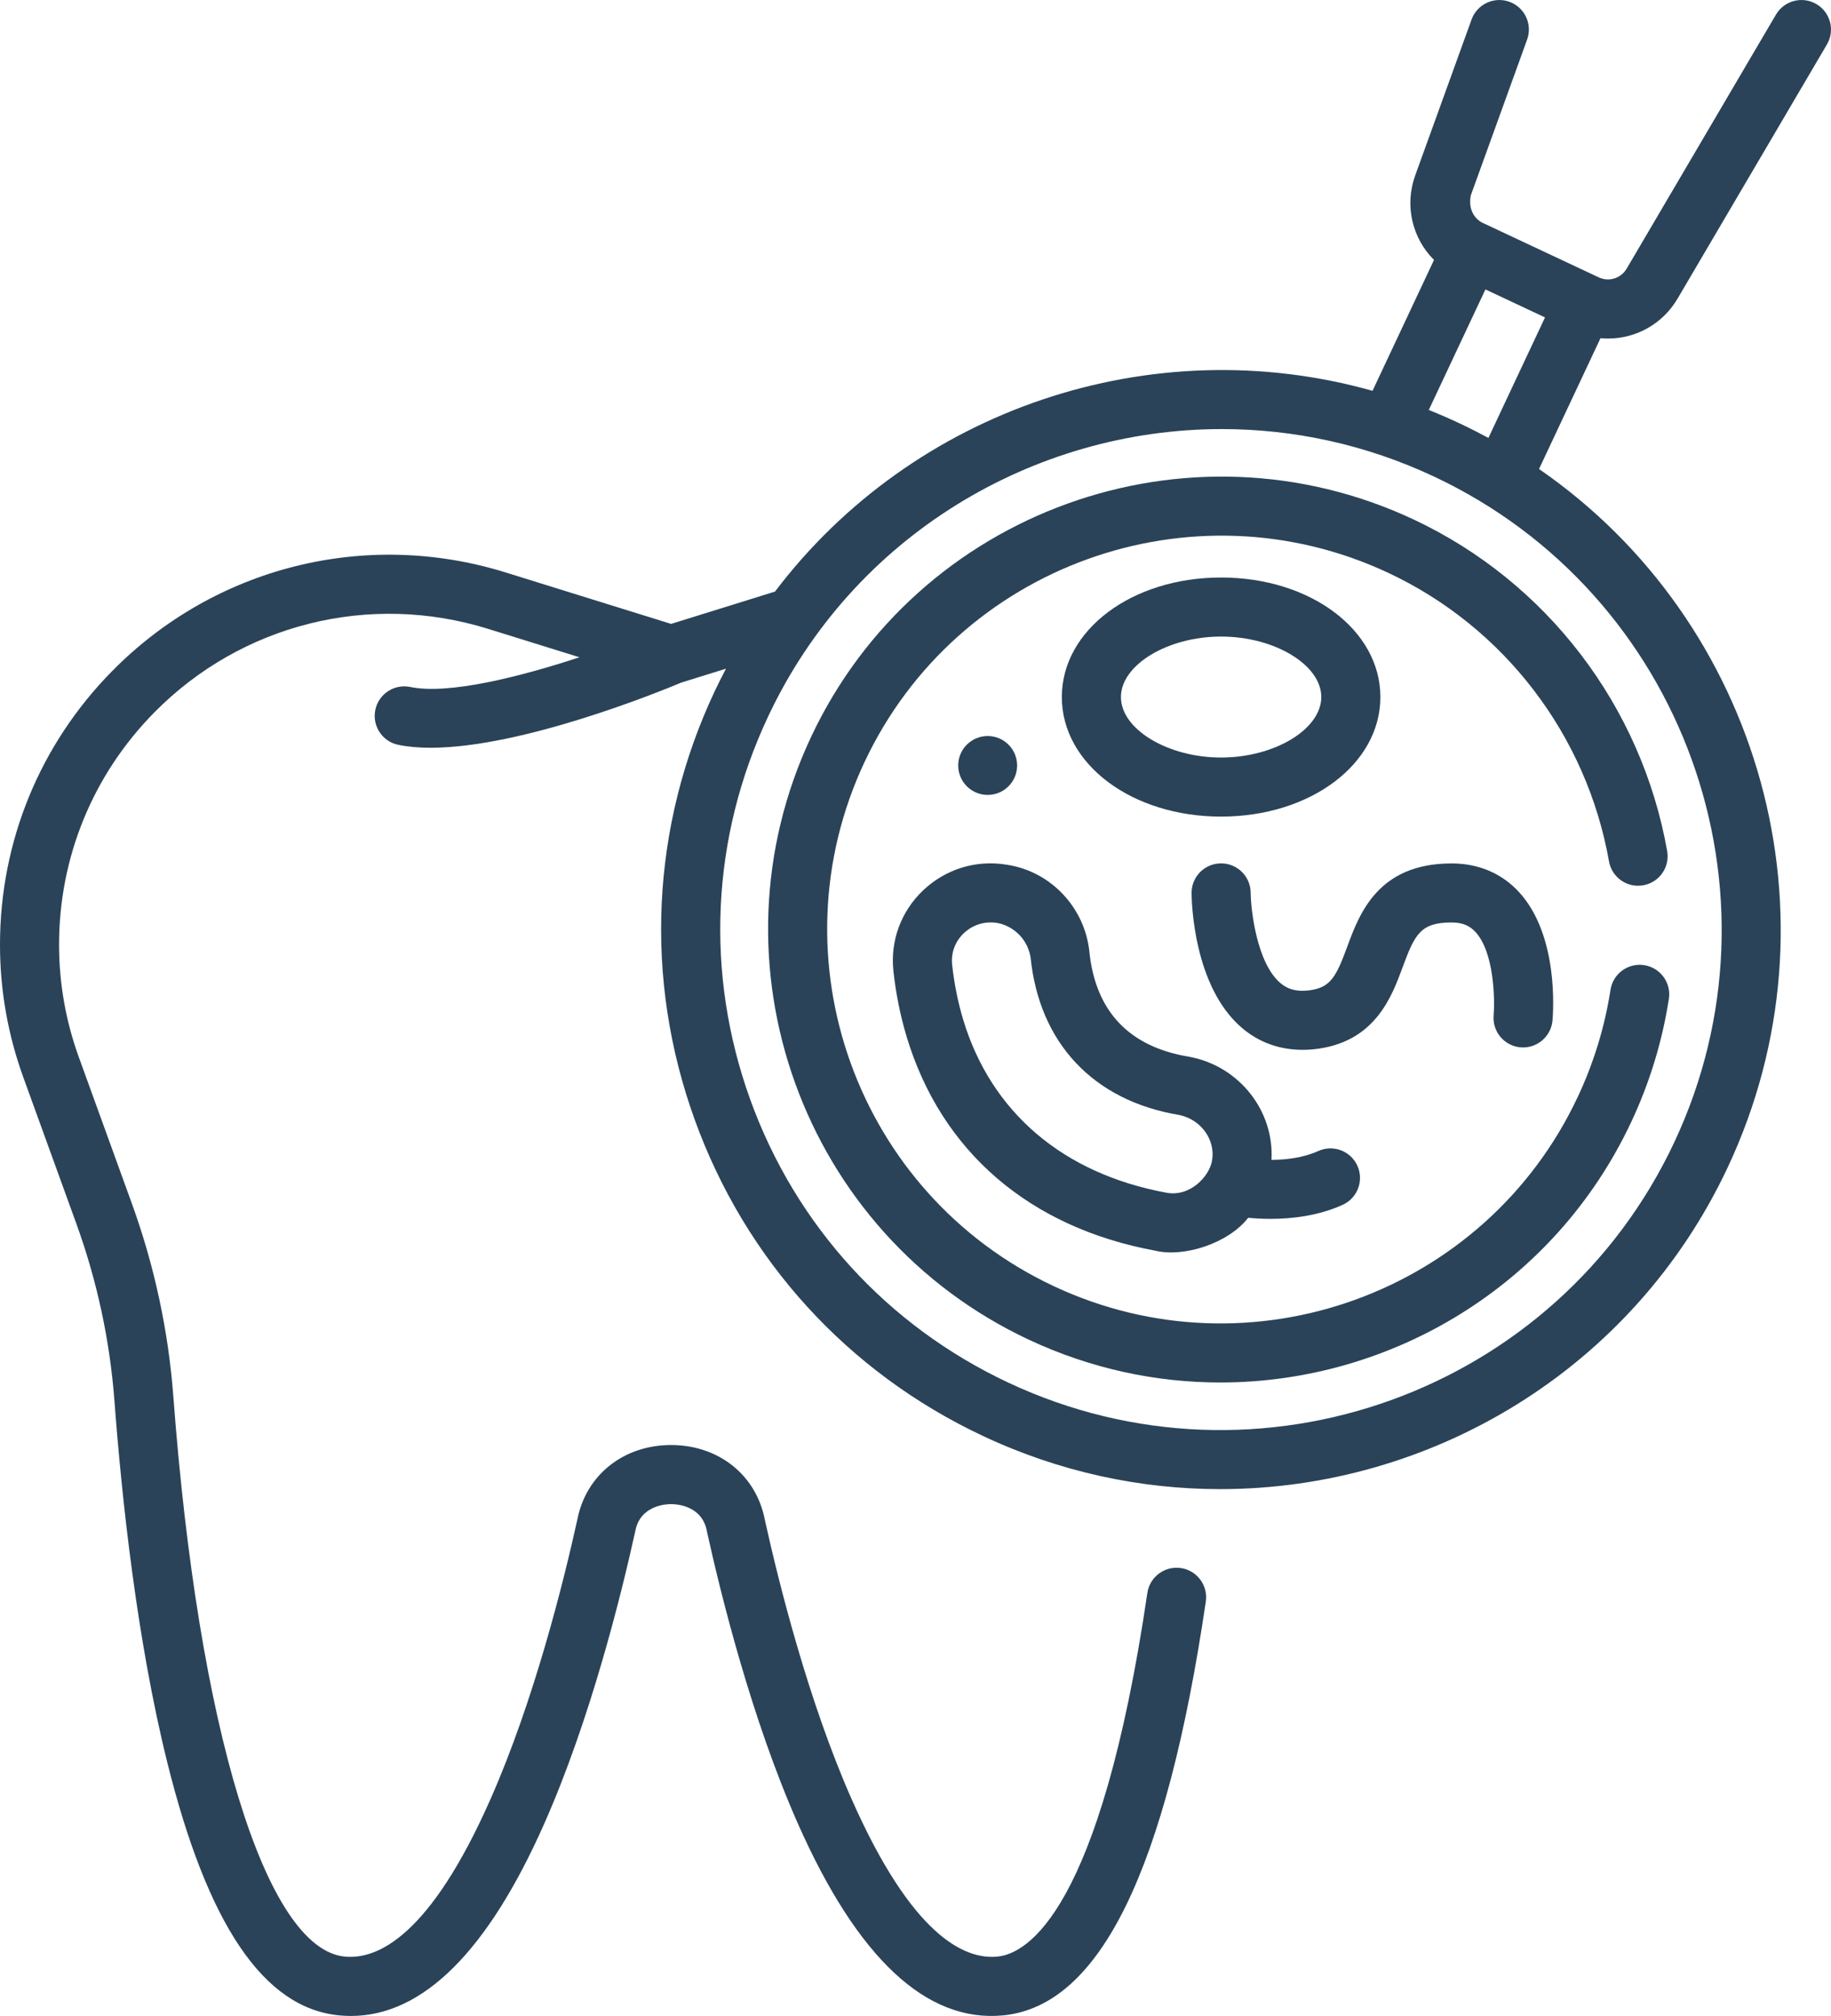 <?xml version="1.0" encoding="UTF-8"?>
<svg id="Layer_2" data-name="Layer 2" xmlns="http://www.w3.org/2000/svg" viewBox="0 0 77.438 85.273">
  <defs>
    <style>
      .cls-1 {
        fill: #2a4359;
      }
    </style>
  </defs>
  <g id="Layer_1-2" data-name="Layer 1">
    <path class="cls-1" d="M34.301,31.174c-4.491,9.563-.364,20.997,9.199,25.488,2.625,1.233,5.39,1.816,8.115,1.816,7.201-.001,14.114-4.077,17.372-11.015,.78-1.66,1.316-3.414,1.594-5.213,.105-.682-.362-1.32-1.044-1.425s-1.32,.362-1.425,1.044c-.241,1.563-.708,3.088-1.386,4.532-3.905,8.317-13.848,11.905-22.165,8-8.316-3.906-11.904-13.849-7.999-22.165,3.906-8.317,13.849-11.905,22.165-7.999,4.89,2.296,8.375,6.856,9.322,12.198,.12,.68,.768,1.132,1.448,1.012,.679-.12,1.132-.768,1.012-1.448-1.089-6.14-5.096-11.383-10.72-14.024-9.563-4.49-20.997-.364-25.488,9.199Z"/>
    <path class="cls-1" d="M68.011,14.32c1.175,0,2.305-.61,2.94-1.692l6.314-10.746c.35-.594,.151-1.36-.444-1.709-.595-.35-1.36-.151-1.71,.444l-6.314,10.745c-.243,.414-.754,.572-1.18,.371l-4.863-2.284c-.35-.144-.674-.552-.55-1.184l2.382-6.591c.235-.649-.101-1.365-.75-1.599-.649-.234-1.365,.101-1.599,.75l-2.382,6.59c-.466,1.287-.122,2.668,.793,3.58l-2.6,5.536c-9.363-2.636-19.438,.79-25.271,8.492l-4.394,1.367-6.997-2.176c-5.911-1.839-12.285-.244-16.632,4.161-3.066,3.106-4.754,7.221-4.754,11.585,0,1.92,.332,3.809,.988,5.615l2.24,6.182c.877,2.422,1.42,4.945,1.612,7.501,.31,4.117,.948,10.11,2.232,15.28,1.71,6.888,4.083,10.391,7.254,10.709,.172,.017,.343,.026,.514,.026,3.043,0,5.796-2.741,8.189-8.159,1.939-4.389,3.233-9.6,3.832-12.317,.003-.012,.005-.024,.008-.037,.204-1.083,1.296-1.138,1.514-1.138,.217,0,1.308,.055,1.512,1.138,.002,.012,.005,.025,.007,.037,.599,2.717,1.894,7.929,3.833,12.317,2.527,5.721,5.457,8.456,8.705,8.133,4.081-.41,6.88-6.135,8.557-17.502,.1-.683-.371-1.317-1.053-1.418-.683-.101-1.318,.371-1.419,1.053-1.993,13.509-5.093,15.257-6.334,15.381-1.41,.142-3.628-.899-6.172-6.656-1.847-4.182-3.093-9.198-3.674-11.828-.365-1.887-1.954-3.153-3.962-3.154h-.001c-2.008,0-3.599,1.266-3.965,3.154-.58,2.629-1.826,7.646-3.674,11.828-2.543,5.757-4.759,6.798-6.169,6.656-3.343-.335-6.186-9.634-7.243-23.691-.21-2.782-.8-5.529-1.755-8.164l-2.24-6.183c-.556-1.532-.838-3.135-.838-4.763,0-3.703,1.432-7.194,4.033-9.83,3.689-3.738,9.096-5.091,14.112-3.53l3.865,1.202c-2.509,.824-5.534,1.592-7.159,1.256-.675-.139-1.337,.296-1.476,.971-.139,.676,.295,1.337,.971,1.476,.416,.086,.876,.124,1.369,.124,3.865,0,9.665-2.364,10.599-2.756l1.892-.589c-.168,.32-.331,.643-.486,.973-2.688,5.723-2.986,12.15-.839,18.097,2.146,5.948,6.48,10.703,12.203,13.39,3.243,1.524,6.659,2.244,10.025,2.244,8.896,0,17.437-5.037,21.462-13.607,4.985-10.615,1.374-23.094-7.979-29.543l2.6-5.534c.108,.011,.215,.016,.321,.016m2.798,33.999c-4.963,10.568-17.597,15.127-28.165,10.164-5.118-2.403-8.995-6.657-10.915-11.976-1.919-5.32-1.653-11.068,.751-16.187,3.6-7.667,11.239-12.171,19.197-12.171,3.011,0,6.067,.644,8.967,2.006,10.567,4.963,15.127,17.597,10.165,28.164m-7.86-29.795c-.648-.349-1.459-.757-2.521-1.184l2.395-5.098,2.52,1.184-2.394,5.098Z"/>
    <path class="cls-1" d="M51.644,34.541c3.777,0,6.736-2.221,6.736-5.057,0-2.835-2.959-5.056-6.736-5.056s-6.736,2.221-6.736,5.056c0,2.836,2.959,5.057,6.736,5.057m0-7.615c2.257,0,4.237,1.196,4.237,2.558,0,1.363-1.98,2.559-4.237,2.559s-4.237-1.196-4.237-2.559c0-1.362,1.98-2.558,4.237-2.558"/>
    <path class="cls-1" d="M37.786,41.082c.104,.953,.291,1.881,.555,2.759,1.46,4.863,5.198,8.082,10.524,9.063,1.198,.288,3.072-.301,3.925-1.393,.27,.026,.591,.046,.945,.046,.9,0,2.014-.126,3.048-.593,.629-.284,.909-1.024,.625-1.653-.284-.629-1.024-.908-1.653-.624-.644,.291-1.373,.372-1.981,.374,.119-2.057-1.346-3.955-3.458-4.357-.01-.002-.02-.003-.029-.005-2.542-.422-3.961-1.924-4.217-4.465,0-.005-.001-.011-.001-.017-.212-1.847-1.628-3.341-3.444-3.633l-.067-.011c-1.289-.207-2.572,.19-3.519,1.091-.937,.892-1.394,2.137-1.253,3.418m2.975-1.608c.311-.296,.714-.456,1.133-.456,.695-.016,1.533,.517,1.692,1.477,.369,3.63,2.655,6.059,6.275,6.666,.931,.184,1.558,1.053,1.398,1.943-.12,.666-.936,1.542-1.941,1.344-4.358-.804-7.407-3.405-8.585-7.326-.22-.732-.376-1.511-.464-2.313-.055-.499,.124-.985,.492-1.335"/>
    <path class="cls-1" d="M64.303,44.301c.685,.061,1.294-.445,1.356-1.132,.032-.363,.269-3.597-1.412-5.431-.729-.796-1.716-1.216-2.855-1.216h-.009c-3.108,.006-3.888,2.123-4.405,3.524-.463,1.256-.7,1.707-1.542,1.836-.709,.107-1.074-.12-1.286-.301-1-.849-1.248-3.102-1.256-3.821-.006-.687-.564-1.24-1.249-1.24h-.01c-.69,.005-1.245,.568-1.24,1.258,.003,.4,.088,3.96,2.131,5.702,.718,.613,1.594,.927,2.563,.927,.236,0,.477-.018,.723-.056,2.375-.362,3.058-2.215,3.51-3.441,.517-1.402,.762-1.888,2.066-1.89h.005c.442,0,.753,.124,1.01,.403,.797,.866,.821,2.885,.767,3.524-.06,.687,.447,1.292,1.133,1.354"/>
    <path class="cls-1" d="M41.771,31.133c.688,0,1.246,.558,1.246,1.246s-.558,1.245-1.246,1.245c-.688,0-1.246-.557-1.246-1.245s.558-1.246,1.246-1.246"/>
  </g>
</svg>